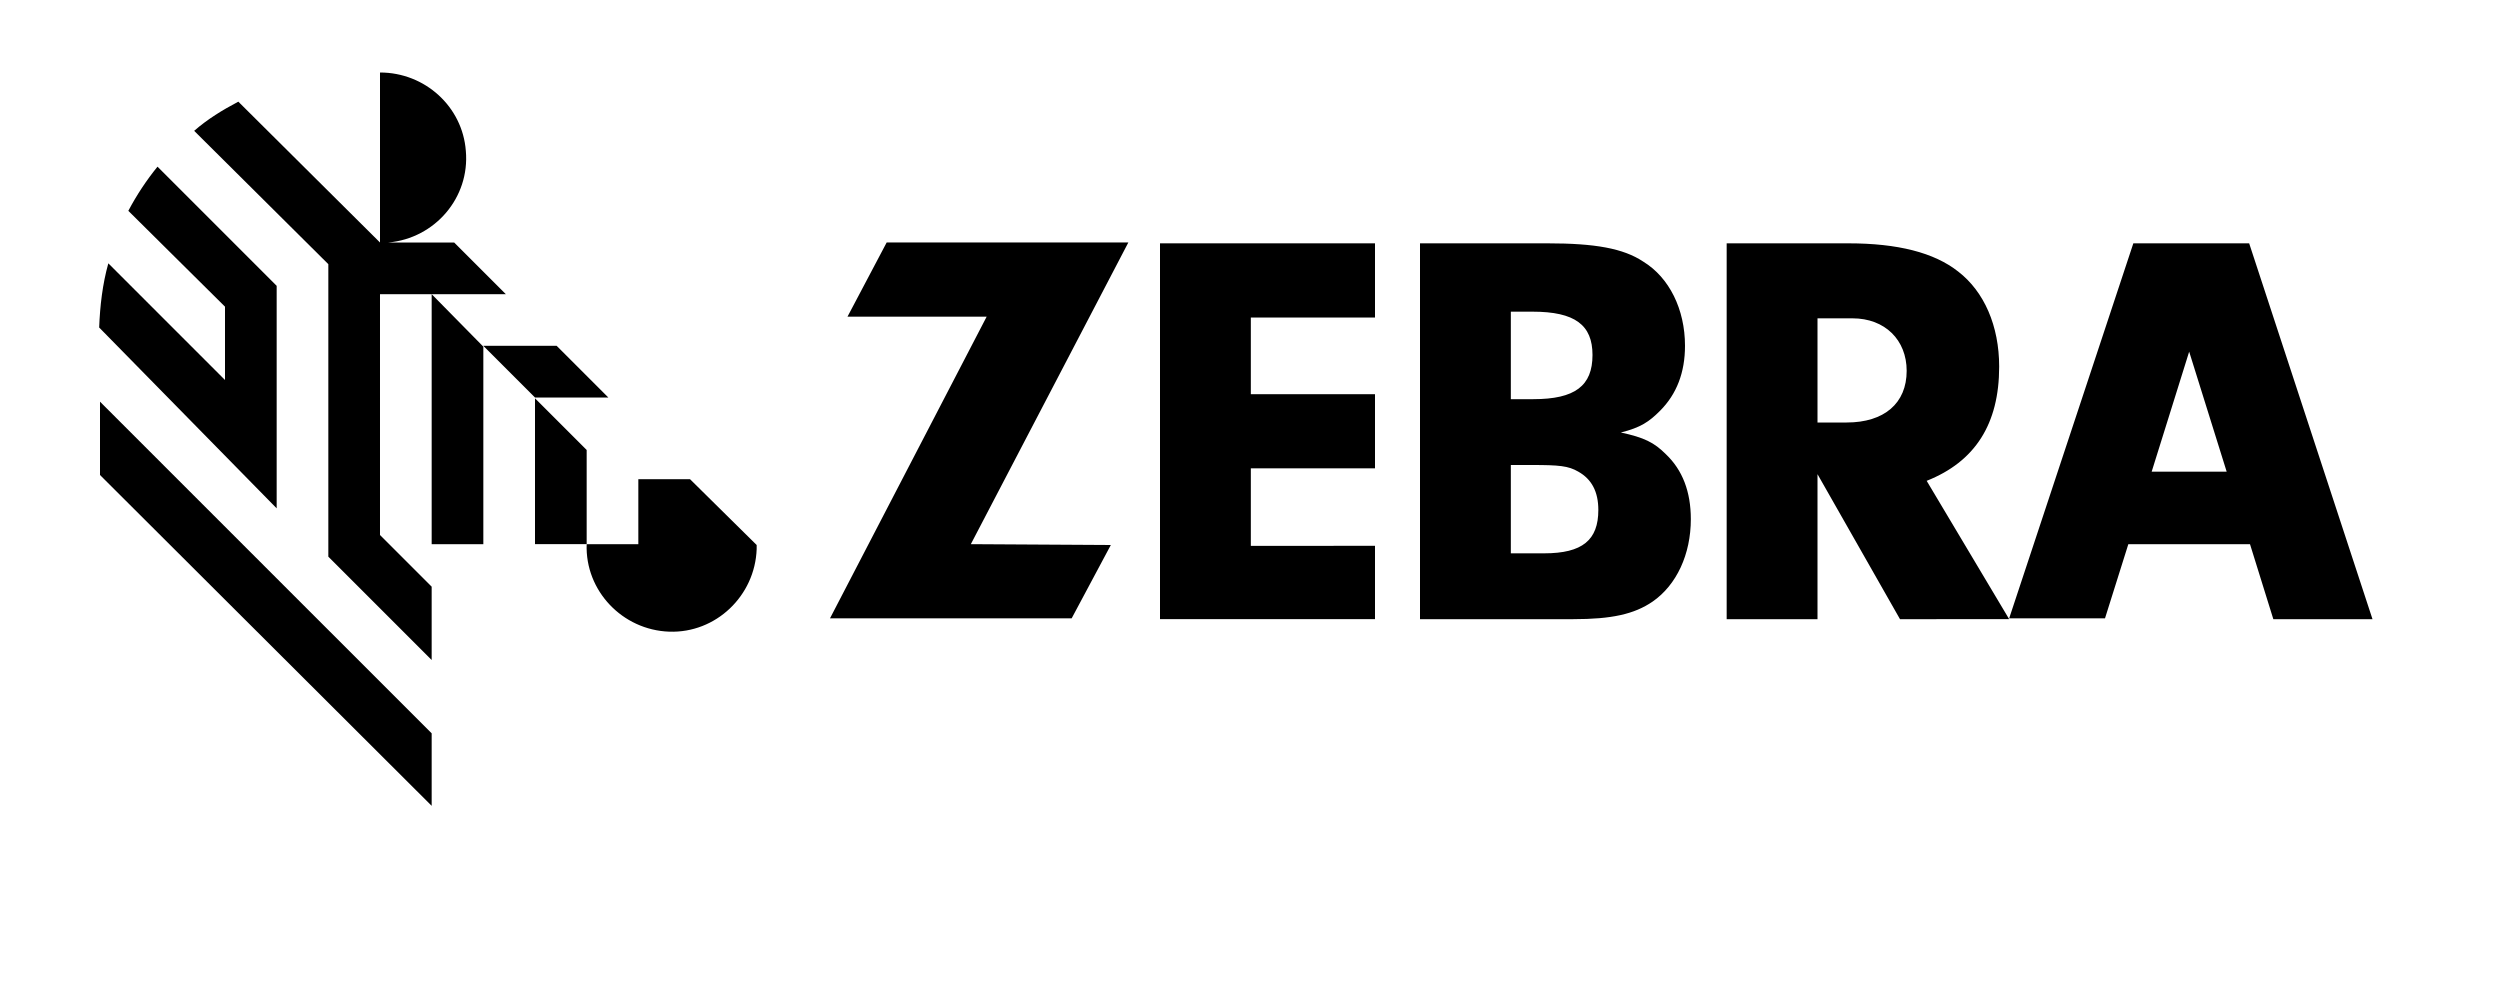 <?xml version="1.0" encoding="utf-8"?>
<!-- Generator: Adobe Illustrator 27.7.0, SVG Export Plug-In . SVG Version: 6.00 Build 0)  -->
<svg version="1.1" id="layer" xmlns="http://www.w3.org/2000/svg" xmlns:xlink="http://www.w3.org/1999/xlink" x="0px" y="0px"
	 viewBox="0 0 300 120" style="enable-background:new 0 0 300 120;" xml:space="preserve">
<path d="M70.4,54l-6.2-6.2v17.5h6.2V54z M45.6,35.3h15.1l-6.2-6.2l0,0h-7.9c5.6-0.5,9.8-5.4,9.3-11c-0.4-5.3-4.9-9.4-10.3-9.4v20.4
	h0l-17-16.9c-1.9,1-3.7,2.1-5.3,3.5l16.1,16v35.1l12.4,12.4v-8.8l-6.2-6.2L45.6,35.3z"/>
<path d="M51.8,35.3l0,30h6.2l0-23.7L51.8,35.3z M73,47.7l-6.2-6.2H58l6.2,6.2H73z M33.2,61V34.3L18.9,20c-1.3,1.6-2.5,3.4-3.5,5.3
	L27,36.8v8.8l-14-14c-0.7,2.5-1,5.1-1.1,7.7L33.2,61z M12,48.2V57l39.8,39.7V88L12,48.2z M82.8,57.5h-6.2v7.8h-6.2
	c-0.2,5.6,4.3,10.3,9.9,10.5c5.6,0.2,10.3-4.3,10.5-9.9c0-0.2,0-0.4,0-0.5L82.8,57.5z M133.3,65.4l-4.7,8.8h-29l18.8-36.2h-16.7
	l4.7-8.9h29l-18.9,36.2L133.3,65.4z M150.1,47.3H165v8.9h-14.9v9.3H165v8.8h-25.8V29.2H165v8.9h-14.9V47.3z M185.7,29.2
	c5.7,0,9.1,0.6,11.5,2.2c3.1,1.9,5,5.7,5,10.1c0,3.2-1,5.8-3,7.8c-1.3,1.3-2.3,2-4.7,2.6c2.8,0.6,4,1.2,5.4,2.6c2,1.9,3,4.5,3,7.8
	c0,4.2-1.7,7.9-4.6,9.9c-2.2,1.5-4.9,2.1-9.5,2.1h-18.4V29.2L185.7,29.2z M181.3,47.9h2.7c5,0,7.1-1.6,7.1-5.3
	c0-3.6-2.1-5.2-7.2-5.2h-2.6V47.9z M181.3,66.4h4c4.6,0,6.5-1.6,6.5-5.2c0-2.2-0.8-3.7-2.4-4.6c-1.2-0.7-2.3-0.8-5.6-0.8h-2.5V66.4z
	 M218.1,74.3h-10.9V29.2h14.6c5.9,0,10.3,1.1,13.2,3.4c3.1,2.4,4.9,6.5,4.9,11.4c0,6.9-2.9,11.4-8.7,13.7l9.9,16.6H228l-9.9-17.4
	L218.1,74.3z M221.6,50.7c4.5,0,7.2-2.3,7.2-6.2c0-3.7-2.6-6.3-6.5-6.3h-4.2v12.5H221.6z M272.8,74.3h11.9l-14.8-45.1h-13.9
	l-14.9,45h11.5l2.8-8.9H270L272.8,74.3z M258.2,56.6l4.5-14.4l4.5,14.4H258.2z"/>
</svg>
